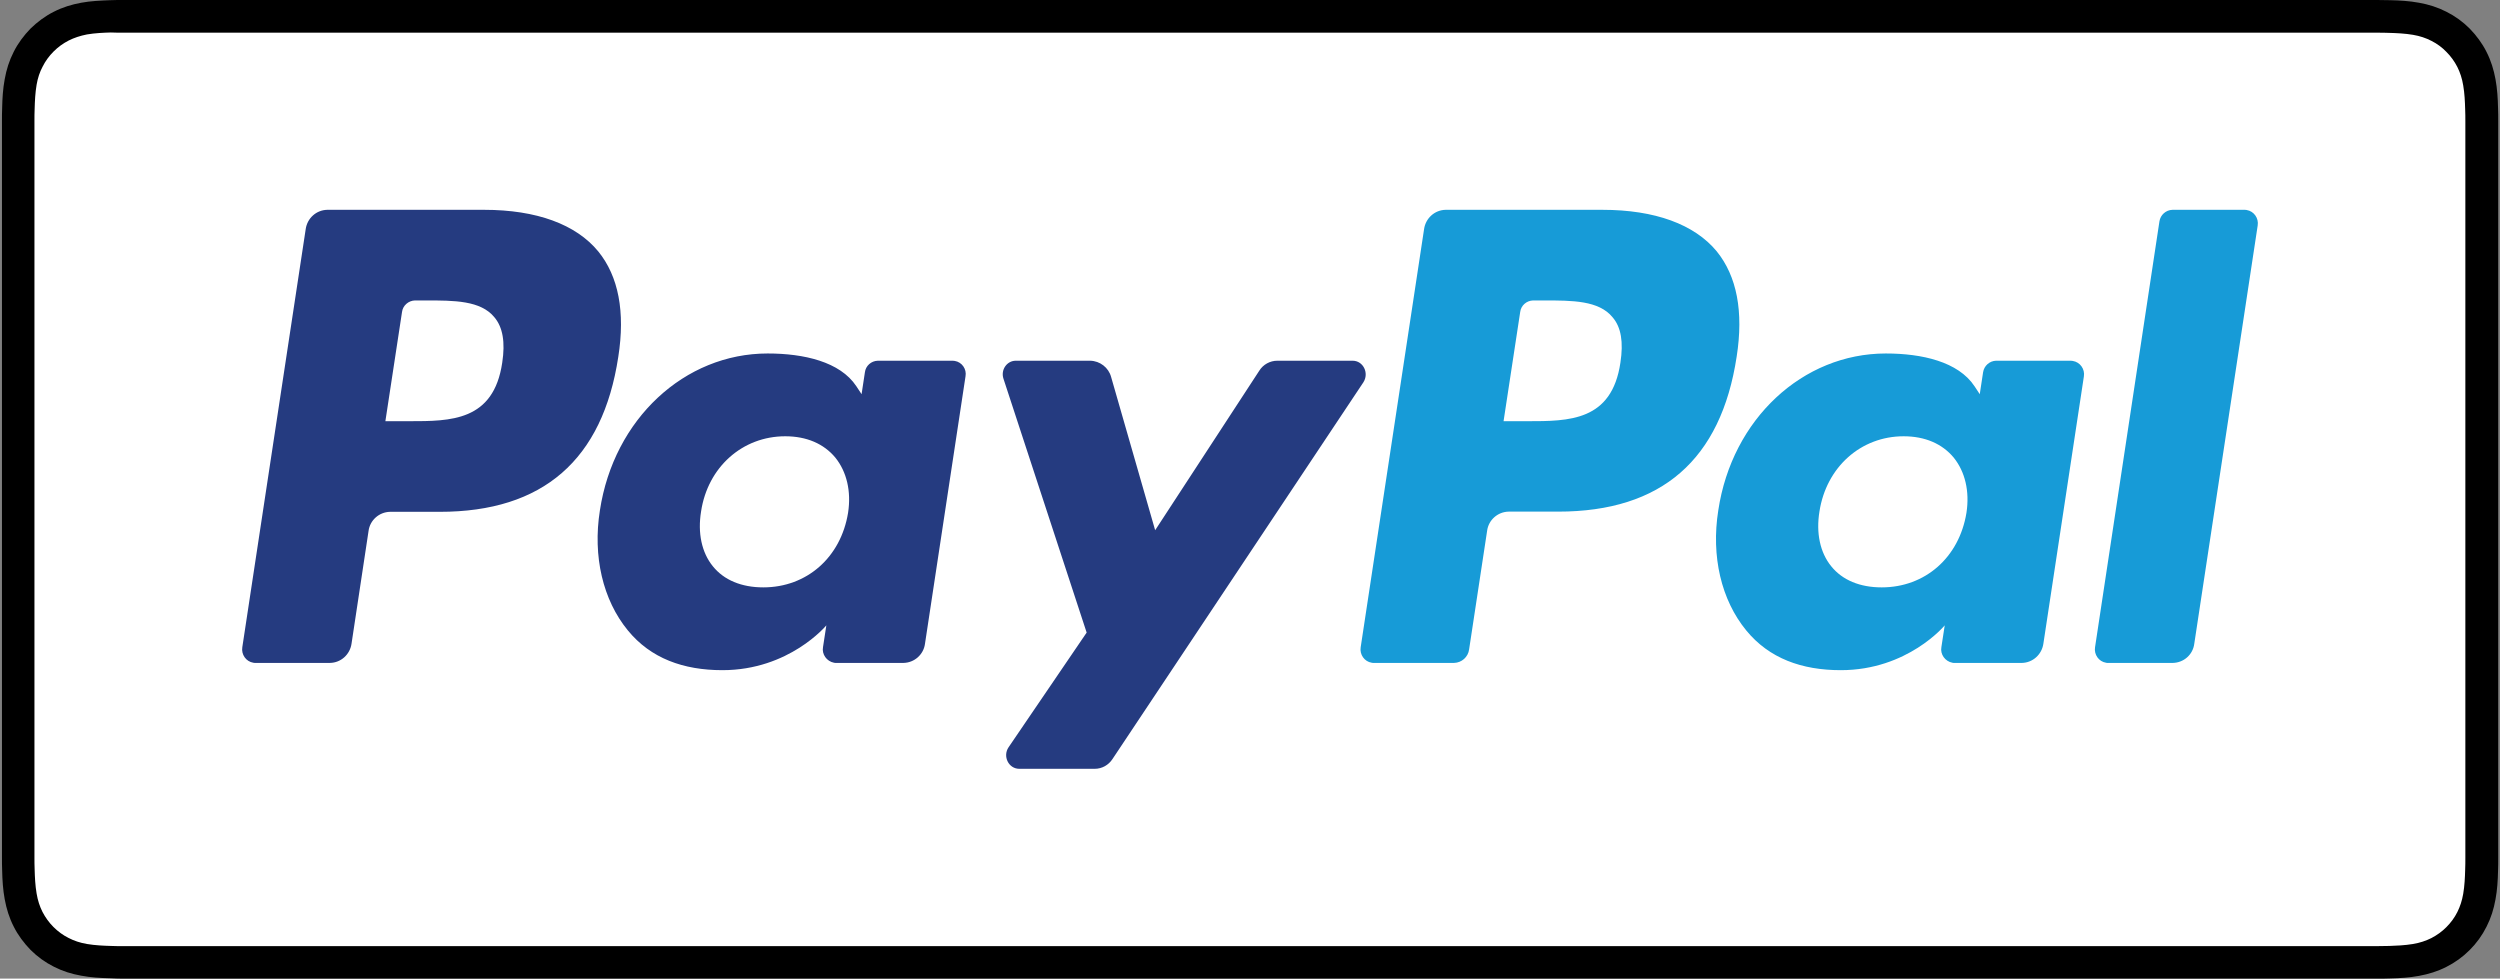 <svg xmlns="http://www.w3.org/2000/svg" viewBox="0 0 127.73 50" style="enable-background:new 0 0 127.73 50" xml:space="preserve"><rect x="0" y="0" width="127.73" height="50" fill="#808080" stroke="none"/><style>.st0,.st3{fill:#fff}.st3{fill-rule:evenodd;clip-rule:evenodd}</style>
    <g id="Layer_1"><path id="XMLID_6_" d="M120.64 0H6.29c-.23 0-.45 0-.67.01-.49.02-.99.04-1.47.13-.49.09-.95.23-1.4.46-.44.22-.84.52-1.19.86-.34.35-.64.75-.86 1.19-.23.45-.37.9-.46 1.4-.09.48-.12.98-.13 1.47-.01.22-.01.45-.01.67V43.8c0 .22 0 .45.01.67.01.49.04.98.13 1.47s.23.95.46 1.4c.22.44.52.84.86 1.19.35.35.75.64 1.19.86.45.23.9.37 1.4.46.48.09.98.12 1.47.13.22.01.45.02.67.02H121.44c.22 0 .45 0 .68-.01.49-.01.98-.04 1.47-.13s.95-.23 1.4-.46c.44-.22.84-.51 1.19-.86s.64-.75.86-1.19c.23-.45.37-.9.46-1.4.09-.48.12-.98.13-1.47.01-.22.01-.45.01-.67V6.19c0-.22 0-.45-.01-.67-.01-.49-.04-.98-.13-1.47s-.23-.95-.46-1.4c-.22-.44-.52-.84-.86-1.19-.35-.35-.75-.64-1.19-.86-.45-.23-.9-.37-1.4-.46-.49-.09-.98-.12-1.47-.13-.23 0-.45-.01-.68-.01h-.8z"/>
        <path id="XMLID_5_" class="st0" d="M120.64 1.67h.79c.21 0 .43 0 .64.01.37.01.81.03 1.22.1.35.06.65.16.94.31.28.14.54.33.76.56.23.23.41.48.56.77.14.28.24.58.3.94.07.4.09.84.1 1.22.01.21.01.42.01.64V43.81c0 .21 0 .42-.01.64-.01.38-.03.81-.1 1.22-.06.35-.16.65-.3.93-.14.28-.33.54-.56.77-.23.23-.48.41-.77.56-.28.14-.58.24-.93.3-.42.07-.87.09-1.21.1-.22 0-.43.01-.65.01H6.3c-.22 0-.43 0-.64-.01-.35-.01-.81-.03-1.22-.1-.35-.06-.65-.16-.94-.31-.28-.14-.54-.33-.77-.56-.22-.22-.41-.48-.56-.77-.14-.28-.24-.58-.3-.94-.07-.41-.09-.84-.1-1.22-.01-.21-.01-.43-.01-.64V6.19c0-.21 0-.43.01-.64.01-.37.03-.81.1-1.22.06-.35.16-.65.31-.93.14-.28.33-.54.56-.77.23-.23.48-.41.77-.56.28-.14.58-.24.93-.31.41-.07.85-.09 1.22-.1.22.01.43.01.64.01h114.34"/>
        <g><path class="st3" d="M30.57 12.85c-1.14-1.39-3.16-2.13-5.84-2.13h-8.01c-.56.01-1.02.43-1.1.98l-3.24 21.37c-.06.37.19.73.56.79.03.01.07.01.1.01h3.82c.56-.01 1.02-.43 1.1-.98l.87-5.76c.07-.55.54-.97 1.1-.98h2.54c5.27 0 8.32-2.65 9.12-7.92.36-2.3.02-4.11-1.02-5.38zm-4.91 5.68c-.44 2.99-2.63 2.99-4.76 2.99h-1.21l.85-5.58c.04-.33.33-.58.66-.59h.55c1.45 0 2.81 0 3.51.86.43.51.56 1.27.4 2.32zM48.78 18.44c-.03-.01-.07-.01-.1-.01h-3.83c-.34.01-.62.26-.66.59l-.17 1.12-.27-.41c-.83-1.25-2.68-1.67-4.53-1.67-4.24 0-7.86 3.34-8.57 8.02-.37 2.34.15 4.57 1.43 6.13 1.17 1.43 2.84 2.03 4.83 2.03 3.42 0 5.31-2.29 5.31-2.29l-.17 1.11c-.07.37.19.73.56.8.03.01.07.01.1.01h3.45c.56-.01 1.03-.43 1.1-.98l2.07-13.66c.07-.37-.18-.72-.55-.79zm-5.45 7.76c-.37 2.28-2.11 3.81-4.33 3.81-1.11 0-2.01-.37-2.58-1.08-.57-.7-.78-1.7-.6-2.8.34-2.26 2.11-3.84 4.3-3.84 1.09 0 1.97.38 2.56 1.09.58.72.82 1.72.65 2.82zM69.11 18.43h-3.85c-.37 0-.72.19-.92.51l-5.32 8.15-2.25-7.83c-.13-.48-.57-.82-1.07-.83h-3.8c-.46 0-.78.47-.63.92l4.25 12.97-3.99 5.86c-.31.46 0 1.1.55 1.1h3.85c.37 0 .71-.19.91-.5l12.82-19.25c.3-.47-.01-1.1-.55-1.1z"/>
            <path class="st0" d="M55.69 18.8H51.9c-.13 0-.2.08-.24.12-.07.09-.08.2-.05.31l4.3 13.14-4.1 6.01c-.07.11-.08.24-.02.36.03.05.1.16.26.16h3.85c.24 0 .47-.13.61-.33l12.82-19.26c.07-.11.08-.24.02-.36-.03-.05-.1-.16-.26-.16h-3.85c-.25 0-.48.13-.61.34l-5.76 8.82-2.48-8.6c-.07-.32-.37-.55-.7-.55z"/>
            <path class="st3" d="M114.79 10.73c-.03-.01-.06-.01-.1-.01h-3.7c-.33.01-.61.26-.66.59l-3.29 21.76c-.06.37.19.73.56.79.03.01.06.01.1.01h3.31c.56-.01 1.03-.42 1.1-.98l3.24-21.37c.07-.37-.18-.72-.56-.79z"/>
            <path class="st0" d="M114.68 11.09h-3.69c-.15 0-.27.12-.29.27l-3.29 21.77c-.03.18.09.34.26.37h3.34c.37-.01.69-.29.74-.66l3.24-21.38c.02-.09 0-.18-.05-.25s-.12-.12-.21-.13l-.05.01z"/>
            <g><path class="st3" d="M105.91 18.44c-.03-.01-.06-.01-.1-.01h-3.83c-.33.01-.61.26-.66.59l-.17 1.12-.27-.41c-.83-1.25-2.68-1.67-4.53-1.67-4.24 0-7.86 3.34-8.56 8.02-.37 2.34.15 4.57 1.43 6.13 1.17 1.43 2.84 2.03 4.83 2.03 3.42 0 5.31-2.29 5.31-2.29l-.17 1.11c-.07.37.19.73.56.8.03.01.07.01.1.01h3.45c.56-.01 1.02-.43 1.1-.98l2.07-13.66c.07-.37-.19-.73-.56-.79zm-5.44 7.76c-.37 2.28-2.11 3.81-4.33 3.81-1.11 0-2.01-.37-2.58-1.08-.57-.7-.78-1.7-.6-2.8.35-2.26 2.11-3.84 4.3-3.84 1.09 0 1.97.38 2.56 1.09.58.72.82 1.72.65 2.82z"/></g>
            <g><path class="st3" d="M87.7 12.85c-1.14-1.39-3.16-2.13-5.84-2.13h-8.01c-.56.01-1.02.43-1.1.98l-3.24 21.37c-.06.37.19.73.56.79.03.01.06.01.1.01h4.11c.39-.01.72-.3.77-.69l.92-6.06c.07-.55.54-.97 1.1-.98h2.53c5.28 0 8.32-2.65 9.12-7.92.37-2.29.02-4.1-1.02-5.37zm-4.91 5.68c-.43 2.99-2.63 2.99-4.76 2.99h-1.21l.85-5.58c.04-.33.32-.58.66-.59h.55c1.45 0 2.81 0 3.51.86.44.51.56 1.27.4 2.32z"/></g>
            <g><path d="M24.73 10.72h-8.01c-.56.01-1.02.43-1.1.98l-3.24 21.37c-.06.37.19.73.56.79.03.01.07.01.1.01h3.82c.56-.01 1.02-.43 1.1-.98l.87-5.76c.07-.55.54-.97 1.1-.98h2.54c5.27 0 8.32-2.65 9.12-7.92.36-2.3.01-4.11-1.02-5.38-1.14-1.39-3.16-2.13-5.84-2.13m.93 7.81c-.44 2.99-2.63 2.99-4.76 2.99h-1.21l.85-5.58c.04-.33.33-.58.66-.59h.55c1.45 0 2.81 0 3.51.86.43.51.56 1.27.4 2.32m23.02-.1h-3.83c-.34.01-.62.26-.66.59l-.17 1.12-.27-.41c-.83-1.25-2.68-1.67-4.53-1.67-4.24 0-7.86 3.34-8.57 8.02-.37 2.34.15 4.57 1.43 6.13 1.17 1.43 2.84 2.03 4.83 2.03 3.42 0 5.31-2.29 5.31-2.29l-.17 1.11c-.07.37.19.73.56.8.03.01.07.01.1.01h3.45c.56-.01 1.03-.43 1.1-.98l2.07-13.66c.07-.37-.18-.73-.55-.79-.04 0-.07-.01-.1-.01m-5.35 7.77c-.37 2.28-2.11 3.81-4.33 3.81-1.11 0-2.01-.37-2.58-1.08-.57-.7-.78-1.7-.6-2.8.34-2.26 2.11-3.84 4.3-3.84 1.09 0 1.97.38 2.56 1.09.58.72.82 1.72.65 2.82m25.78-7.77h-3.85c-.37 0-.72.19-.92.51l-5.32 8.15-2.25-7.83c-.13-.48-.57-.82-1.07-.83h-3.8c-.46 0-.78.47-.63.92l4.25 12.97-3.99 5.86c-.31.46 0 1.1.55 1.1h3.85c.37 0 .71-.19.91-.5l12.82-19.25c.3-.47-.01-1.1-.55-1.1" style="fill-rule:evenodd;clip-rule:evenodd;fill:#253b80"/>
                <path
                    d="M81.87 10.72h-8.01c-.56.01-1.02.43-1.1.98l-3.24 21.37c-.06.37.19.73.56.79.03.01.06.01.1.01h4.11c.39-.01.72-.3.77-.69l.92-6.06c.07-.55.54-.97 1.1-.98h2.53c5.28 0 8.32-2.65 9.12-7.92.36-2.3.01-4.11-1.02-5.38-1.14-1.38-3.16-2.12-5.84-2.12m.92 7.81c-.44 2.99-2.63 2.99-4.76 2.99h-1.21l.85-5.58c.04-.33.32-.58.66-.59h.55c1.45 0 2.81 0 3.51.86.44.51.56 1.27.4 2.32m23.02-.1h-3.83c-.33.01-.61.26-.66.59l-.17 1.12-.27-.41c-.83-1.25-2.68-1.67-4.53-1.67-4.24 0-7.86 3.34-8.56 8.02-.37 2.34.15 4.57 1.43 6.13 1.17 1.43 2.84 2.03 4.83 2.03 3.42 0 5.31-2.29 5.31-2.29l-.17 1.11c-.07.37.19.73.56.8.03.01.07.01.1.01h3.45c.56-.01 1.02-.43 1.1-.98l2.07-13.66c.06-.37-.19-.73-.57-.79-.02 0-.06-.01-.09-.01m-5.34 7.77c-.37 2.28-2.11 3.81-4.33 3.81-1.11 0-2.01-.37-2.58-1.08-.57-.7-.78-1.7-.6-2.8.35-2.26 2.11-3.84 4.3-3.84 1.09 0 1.97.38 2.56 1.09.58.72.82 1.72.65 2.82m9.86-14.89-3.29 21.76c-.06.37.19.73.56.79.03.01.06.01.1.01h3.31c.56-.01 1.03-.42 1.1-.98l3.24-21.37c.06-.37-.19-.73-.56-.79-.03-.01-.06-.01-.1-.01h-3.7c-.33.01-.61.26-.66.59"
                    style="fill-rule:evenodd;clip-rule:evenodd;fill:#179bd7"/></g></g></g></svg>
